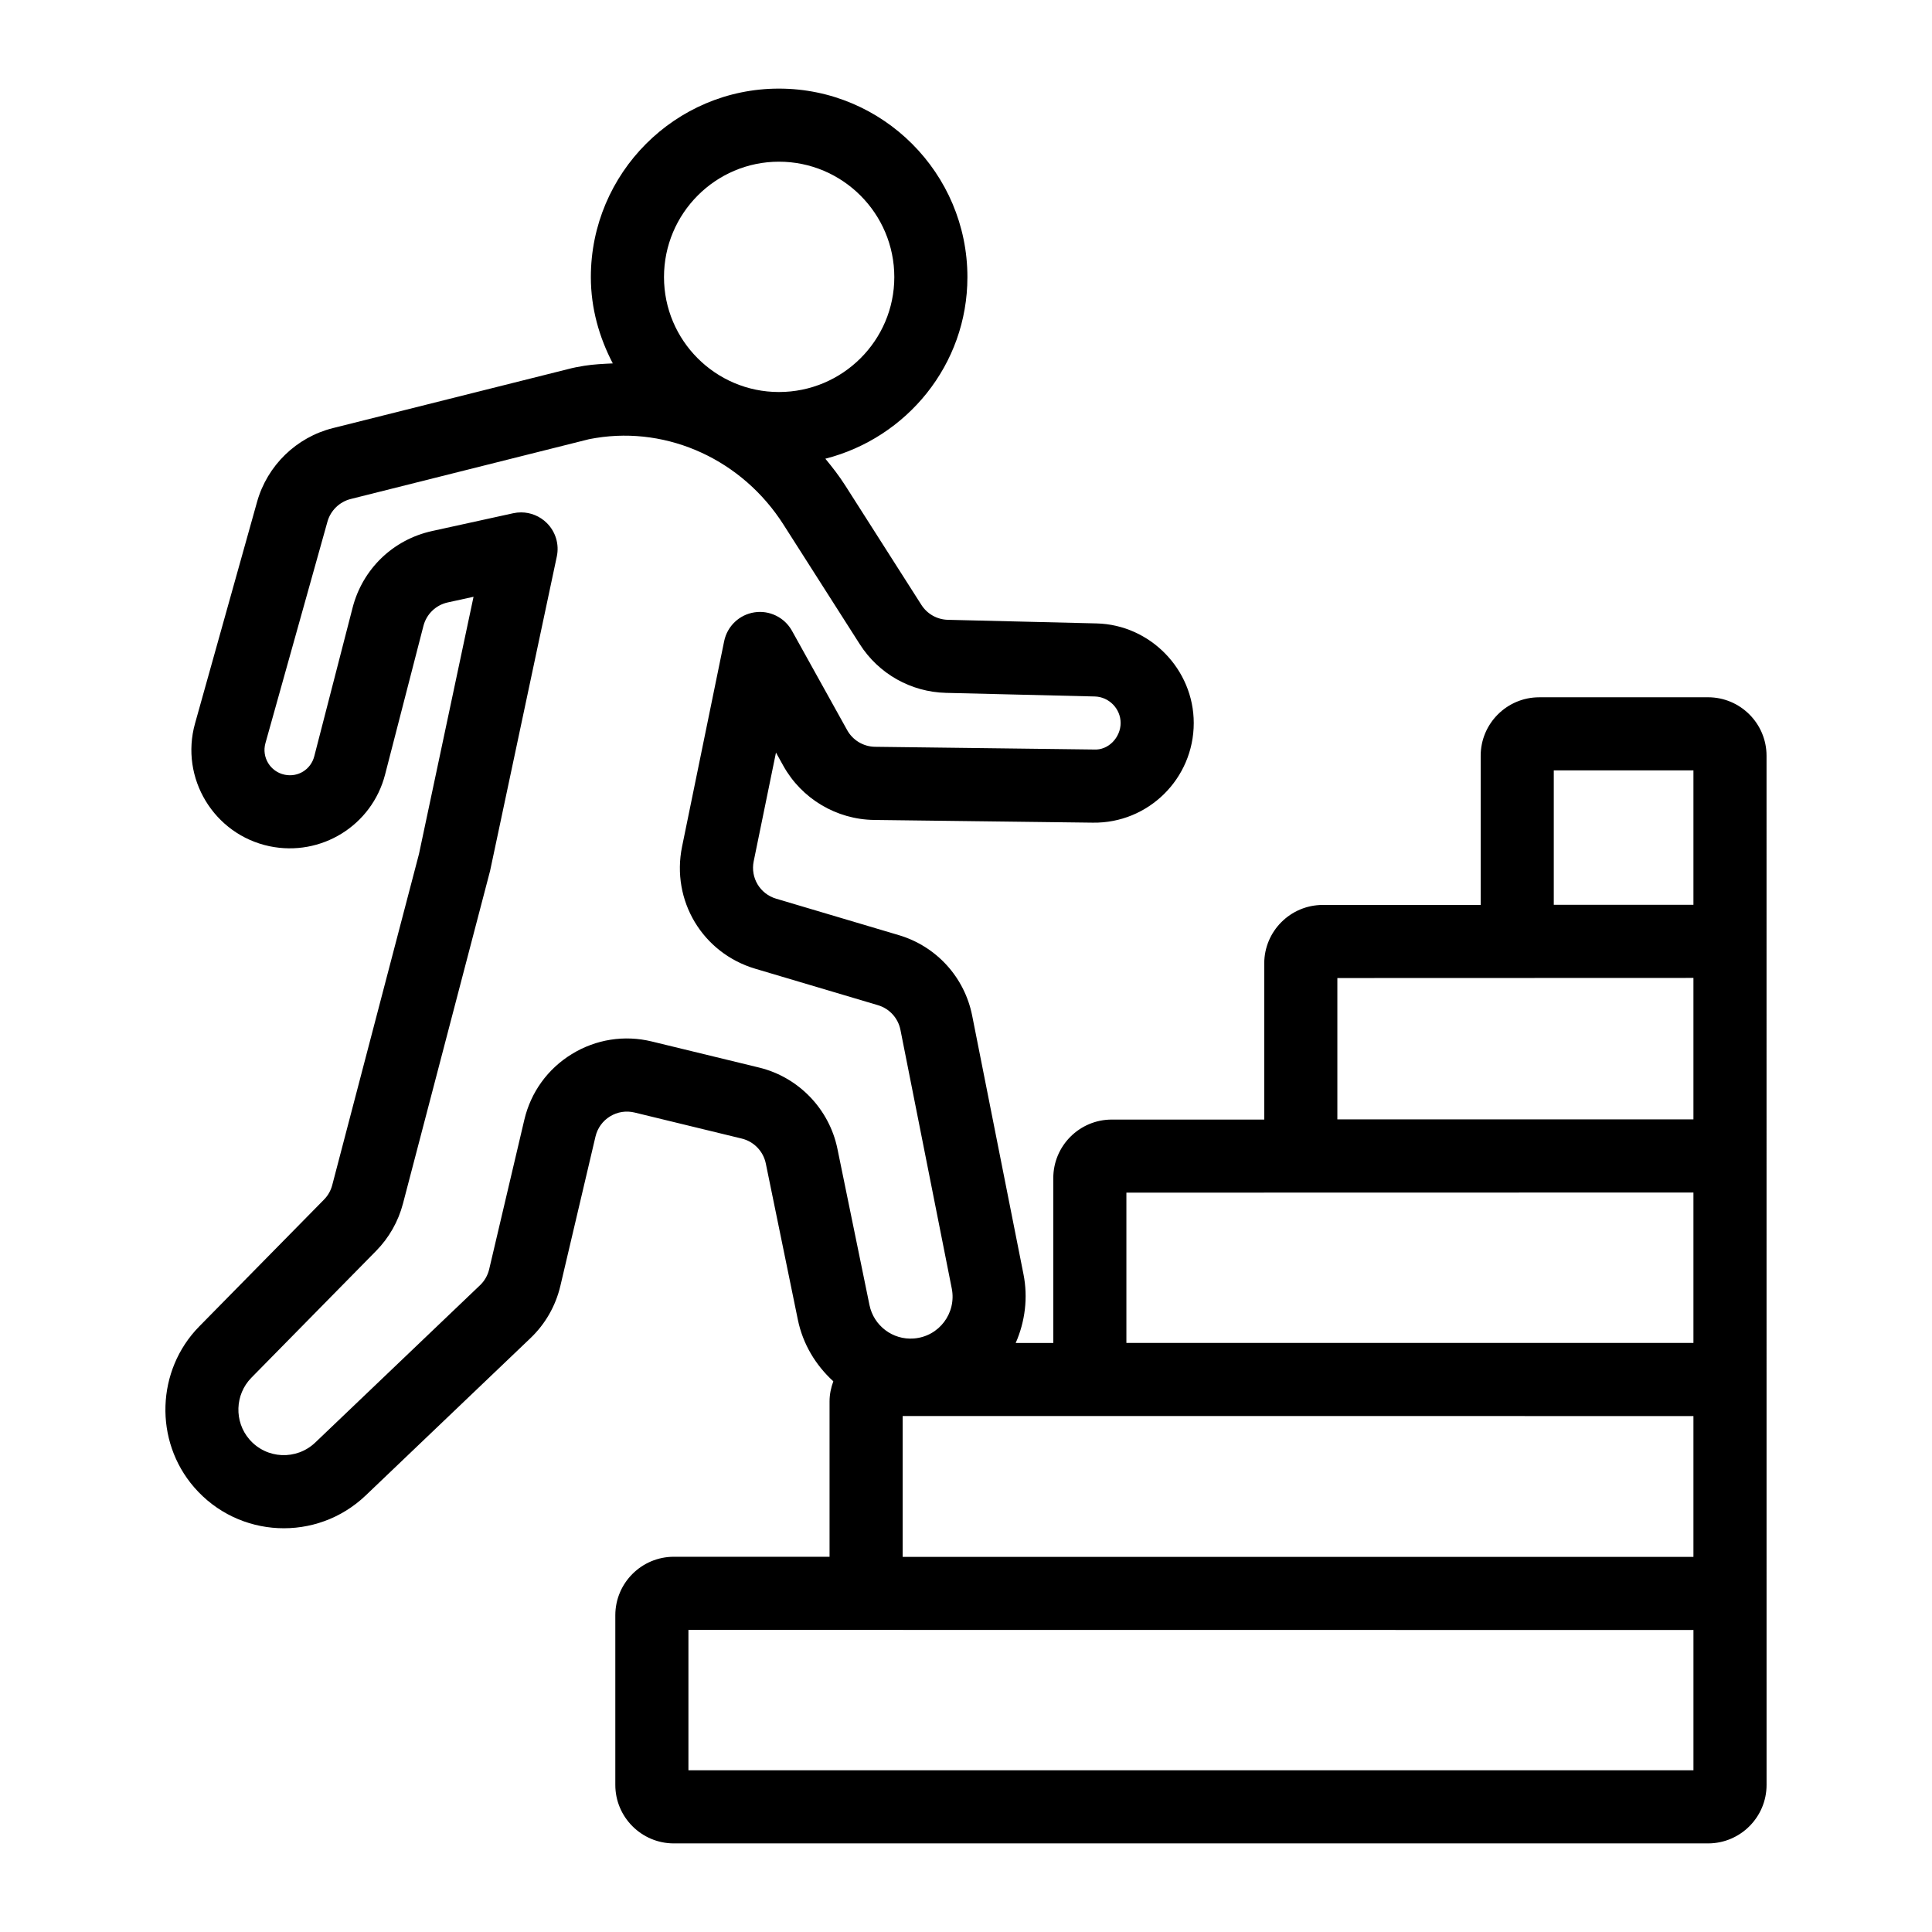 <?xml version="1.0" encoding="UTF-8"?>
<!-- Uploaded to: SVG Repo, www.svgrepo.com, Generator: SVG Repo Mixer Tools -->
<svg fill="#000000" width="800px" height="800px" version="1.1" viewBox="144 144 512 512" xmlns="http://www.w3.org/2000/svg">
 <path d="m596.66 328.79h-44.762c-8.547 0-15.504 6.953-15.504 15.5v39.531h-41.852c-8.547 0-15.504 6.953-15.504 15.504v41.371h-40.402c-8.547 0-15.504 6.953-15.504 15.504v43.695h-9.961c2.496-5.676 3.289-12.016 2.062-18.203l-13.598-68.535c-2.023-10.199-9.477-18.375-19.449-21.34l-32.504-9.656c-4.285-1.273-6.84-5.539-5.945-9.922l5.902-28.801 1.941 3.492c4.856 8.738 14.078 14.238 24.074 14.363l57.965 0.719c14.707 0.211 26.734-11.684 26.734-26.406 0-14.211-11.559-26.051-25.766-26.395l-39.402-0.957c-2.852-0.07-5.473-1.547-7.008-3.953l-20.207-31.684c-1.594-2.504-3.394-4.809-5.246-7.055 21.578-5.508 37.648-24.906 37.648-48.125 0-27.547-22.41-49.957-49.953-49.957-27.48 0-49.84 22.41-49.84 49.957 0 8.285 2.227 15.988 5.816 22.867-2.523 0.117-5.043 0.23-7.574 0.633-1.926 0.312-3.019 0.562-3.273 0.625l-63.324 15.887c-9.703 2.43-17.406 9.926-20.105 19.562l-16.434 58.699c-4.062 14.488 4.988 29.434 19.723 32.547 13.664 2.848 27.148-5.453 30.641-19l10.16-39.379c0.812-3.144 3.289-5.535 6.453-6.231l6.828-1.496-14.461 68.172-22.988 87.746c-0.379 1.449-1.129 2.773-2.18 3.836l-33.059 33.609c-11.41 11.602-12.012 30.32-1.363 42.621 11.781 13.613 32.5 14.559 45.48 2.168l43.664-41.688c3.922-3.742 6.656-8.516 7.91-13.809l9.316-39.617c0.531-2.238 1.898-4.133 3.856-5.336 1.965-1.203 4.266-1.562 6.5-1.023l28.418 6.906c3.199 0.777 5.695 3.363 6.359 6.594l8.496 41.418c1.34 6.516 4.773 12.09 9.398 16.316-0.613 1.668-1 3.445-1 5.32v41.176h-41.27c-8.547 0-15.504 6.953-15.504 15.504v44.957c0 8.543 6.953 15.5 15.504 15.5h274.09c8.543 0 15.5-6.953 15.5-15.5l-0.008-272.74c0-8.543-6.953-15.496-15.496-15.496zm-3.883 190.48v37.324h-209.56v-37.332c40.969 0.004 202.62 0.008 209.56 0.008zm0-171.11v35.621h-37.008v-35.621zm0 55v37.492h-94.363v-37.461c0.973 0 100.7-0.031 94.363-0.031zm0 56.871v39.855h-150.27v-39.824c15.367-0.004-55.668 0.012 150.27-0.031zm-242.35-273.18c16.859 0 30.574 13.719 30.574 30.578 0 16.793-13.715 30.461-30.574 30.461-16.793 0-30.461-13.668-30.461-30.461 0-16.859 13.668-30.578 30.461-30.578zm-5.266 240.06-28.414-6.906c-7.289-1.777-14.82-0.582-21.211 3.336-6.391 3.922-10.863 10.105-12.582 17.41l-9.316 39.609c-0.383 1.621-1.219 3.09-2.426 4.238l-43.664 41.688c-4.953 4.723-12.895 4.438-17.453-0.832-4.082-4.715-3.856-11.895 0.523-16.34v-0.004l33.055-33.609c3.414-3.465 5.875-7.793 7.113-12.512l23.09-88.195 17.684-83.309c0.688-3.219-0.312-6.566-2.648-8.883-1.836-1.82-4.297-2.816-6.828-2.816-0.691 0-1.387 0.074-2.078 0.227l-21.496 4.715c-10.34 2.269-18.414 10.047-21.062 20.305l-10.16 39.383c-0.895 3.481-4.285 5.644-7.875 4.883-3.797-0.805-6.113-4.625-5.066-8.363l16.434-58.695c0.828-2.953 3.188-5.25 6.16-6l63.055-15.824c0.113-0.023 0.805-0.172 1.93-0.352 19.301-3.117 38.836 5.894 49.711 22.965l20.207 31.676c5.004 7.863 13.559 12.688 22.879 12.91l39.402 0.957c3.781 0.094 6.856 3.246 6.856 7.023 0 3.809-3.219 7.297-7.121 7.031l-57.965-0.719c-3.062-0.039-5.887-1.723-7.375-4.398l-14.648-26.363c-1.973-3.543-5.984-5.488-9.938-4.867-4.008 0.613-7.203 3.656-8.02 7.629l-11.156 54.441c-2.93 14.305 5.422 28.23 19.414 32.379l32.496 9.656c3.055 0.91 5.34 3.414 5.961 6.543l13.598 68.535c1.293 6.508-3.352 12.738-10.062 13.25-5.574 0.441-10.617-3.383-11.742-8.855l-8.496-41.418c-2.16-10.543-10.312-18.992-20.762-21.527zm-18.719 186.23v-37.203c27.234 0.004-98.652-0.012 266.34 0.027v37.176z"/>
</svg>